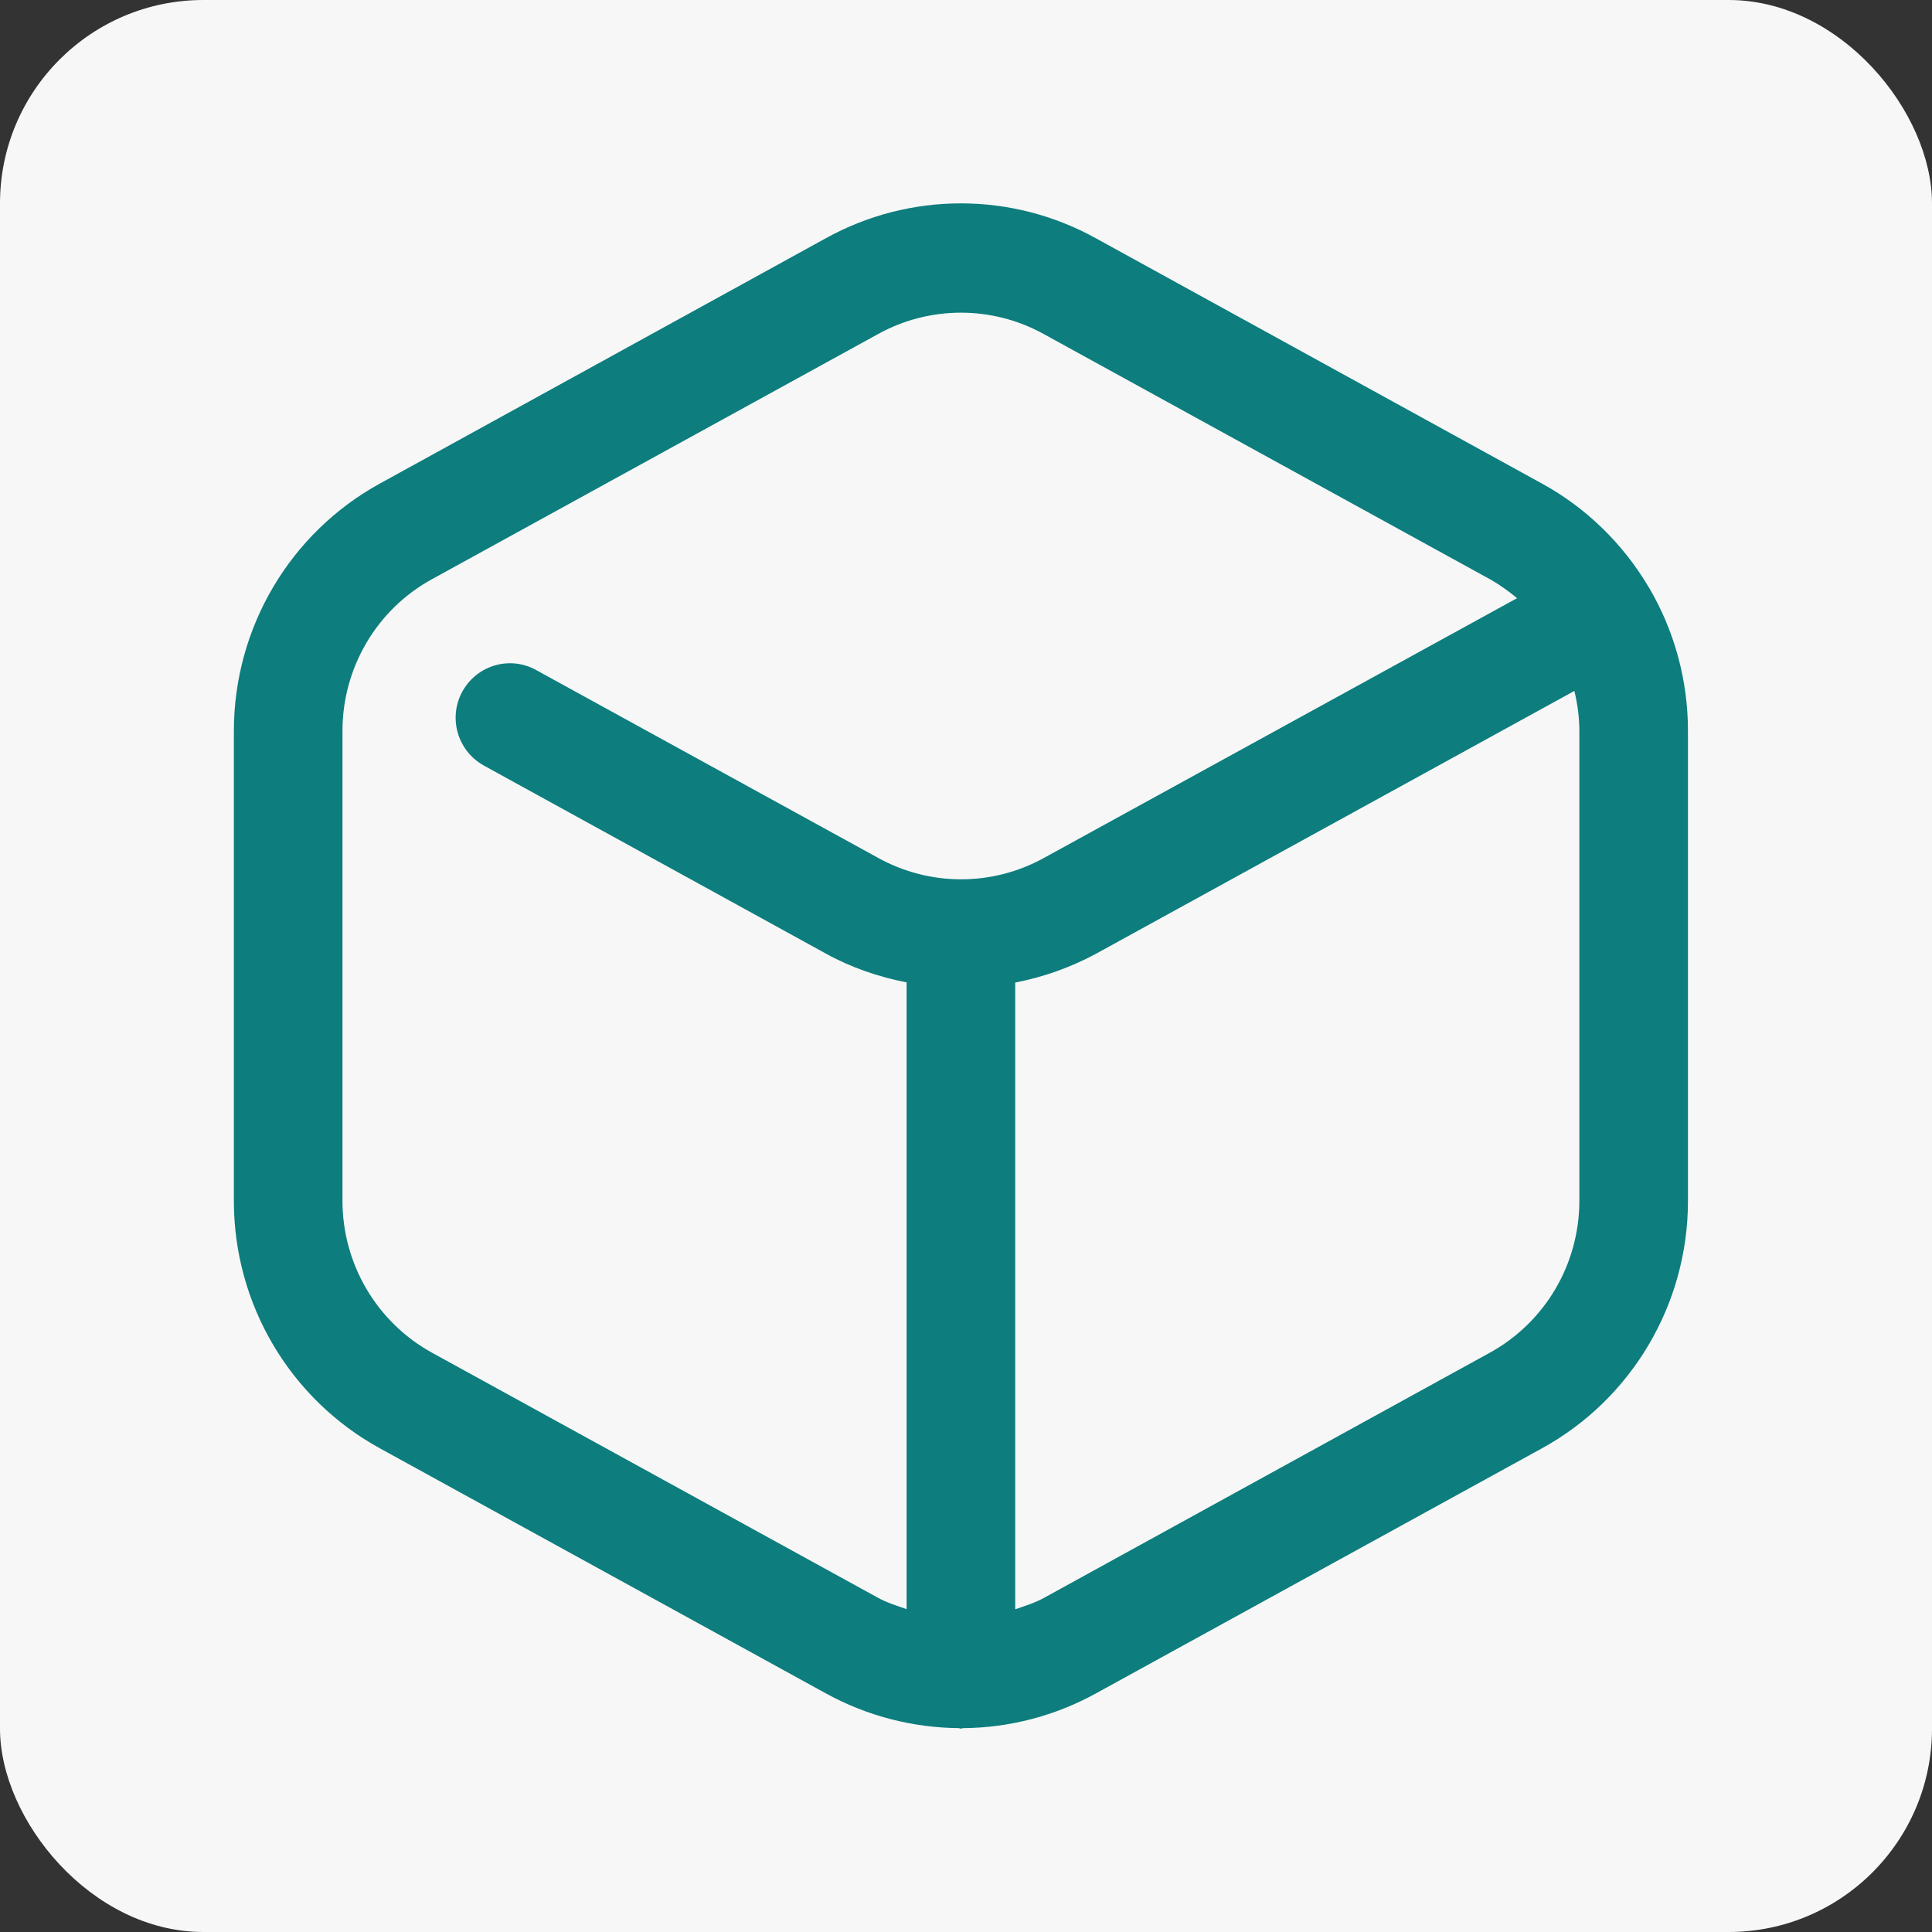 <?xml version="1.0" encoding="UTF-8"?> <svg xmlns="http://www.w3.org/2000/svg" width="190" height="190" viewBox="0 0 190 190" fill="none"><rect x="0" y="0" width="190" height="190" fill="#333333" stroke="none"/><rect width="190" height="190" rx="20" fill="#F7F7F7"></rect><path d="M162.167 57.791C159.628 53.484 155.992 49.934 151.634 47.551L107.784 23.439C99.512 18.854 89.471 18.854 81.199 23.439L37.365 47.551C28.504 52.416 23 61.752 23 71.893V118.111C23 128.252 28.504 137.572 37.365 142.437L81.216 166.532C85.311 168.784 89.782 169.901 94.271 169.951C94.353 169.951 94.418 170 94.5 170C94.582 170 94.647 169.951 94.729 169.951C99.299 169.918 103.788 168.734 107.784 166.532L151.634 142.437C160.496 137.572 166 128.236 166 118.111V71.876C166 66.831 164.64 61.998 162.183 57.807L162.167 57.791ZM42.493 133.035C37.054 130.044 33.68 124.308 33.68 118.095V71.876C33.68 65.664 37.054 59.927 42.493 56.953L86.343 32.857C91.421 30.047 97.579 30.047 102.657 32.857L146.507 56.953C147.474 57.495 148.358 58.136 149.194 58.826L102.674 84.368C97.596 87.178 91.437 87.178 86.359 84.368L52.812 65.943C50.257 64.464 46.997 65.351 45.523 67.915C44.049 70.479 44.933 73.75 47.489 75.229C47.554 75.262 47.62 75.312 47.685 75.344L81.199 93.769C83.722 95.166 86.408 96.07 89.16 96.613V158.248C88.21 157.919 87.243 157.624 86.343 157.131L42.493 133.035ZM155.32 118.095C155.32 124.324 151.946 130.044 146.507 133.035L102.657 157.147C101.756 157.64 100.79 157.936 99.84 158.265V96.629C102.625 96.087 105.311 95.133 107.801 93.786L154.829 67.948C155.14 69.23 155.32 70.545 155.32 71.893V118.095Z" fill="#0D7D7D"></path></svg> 